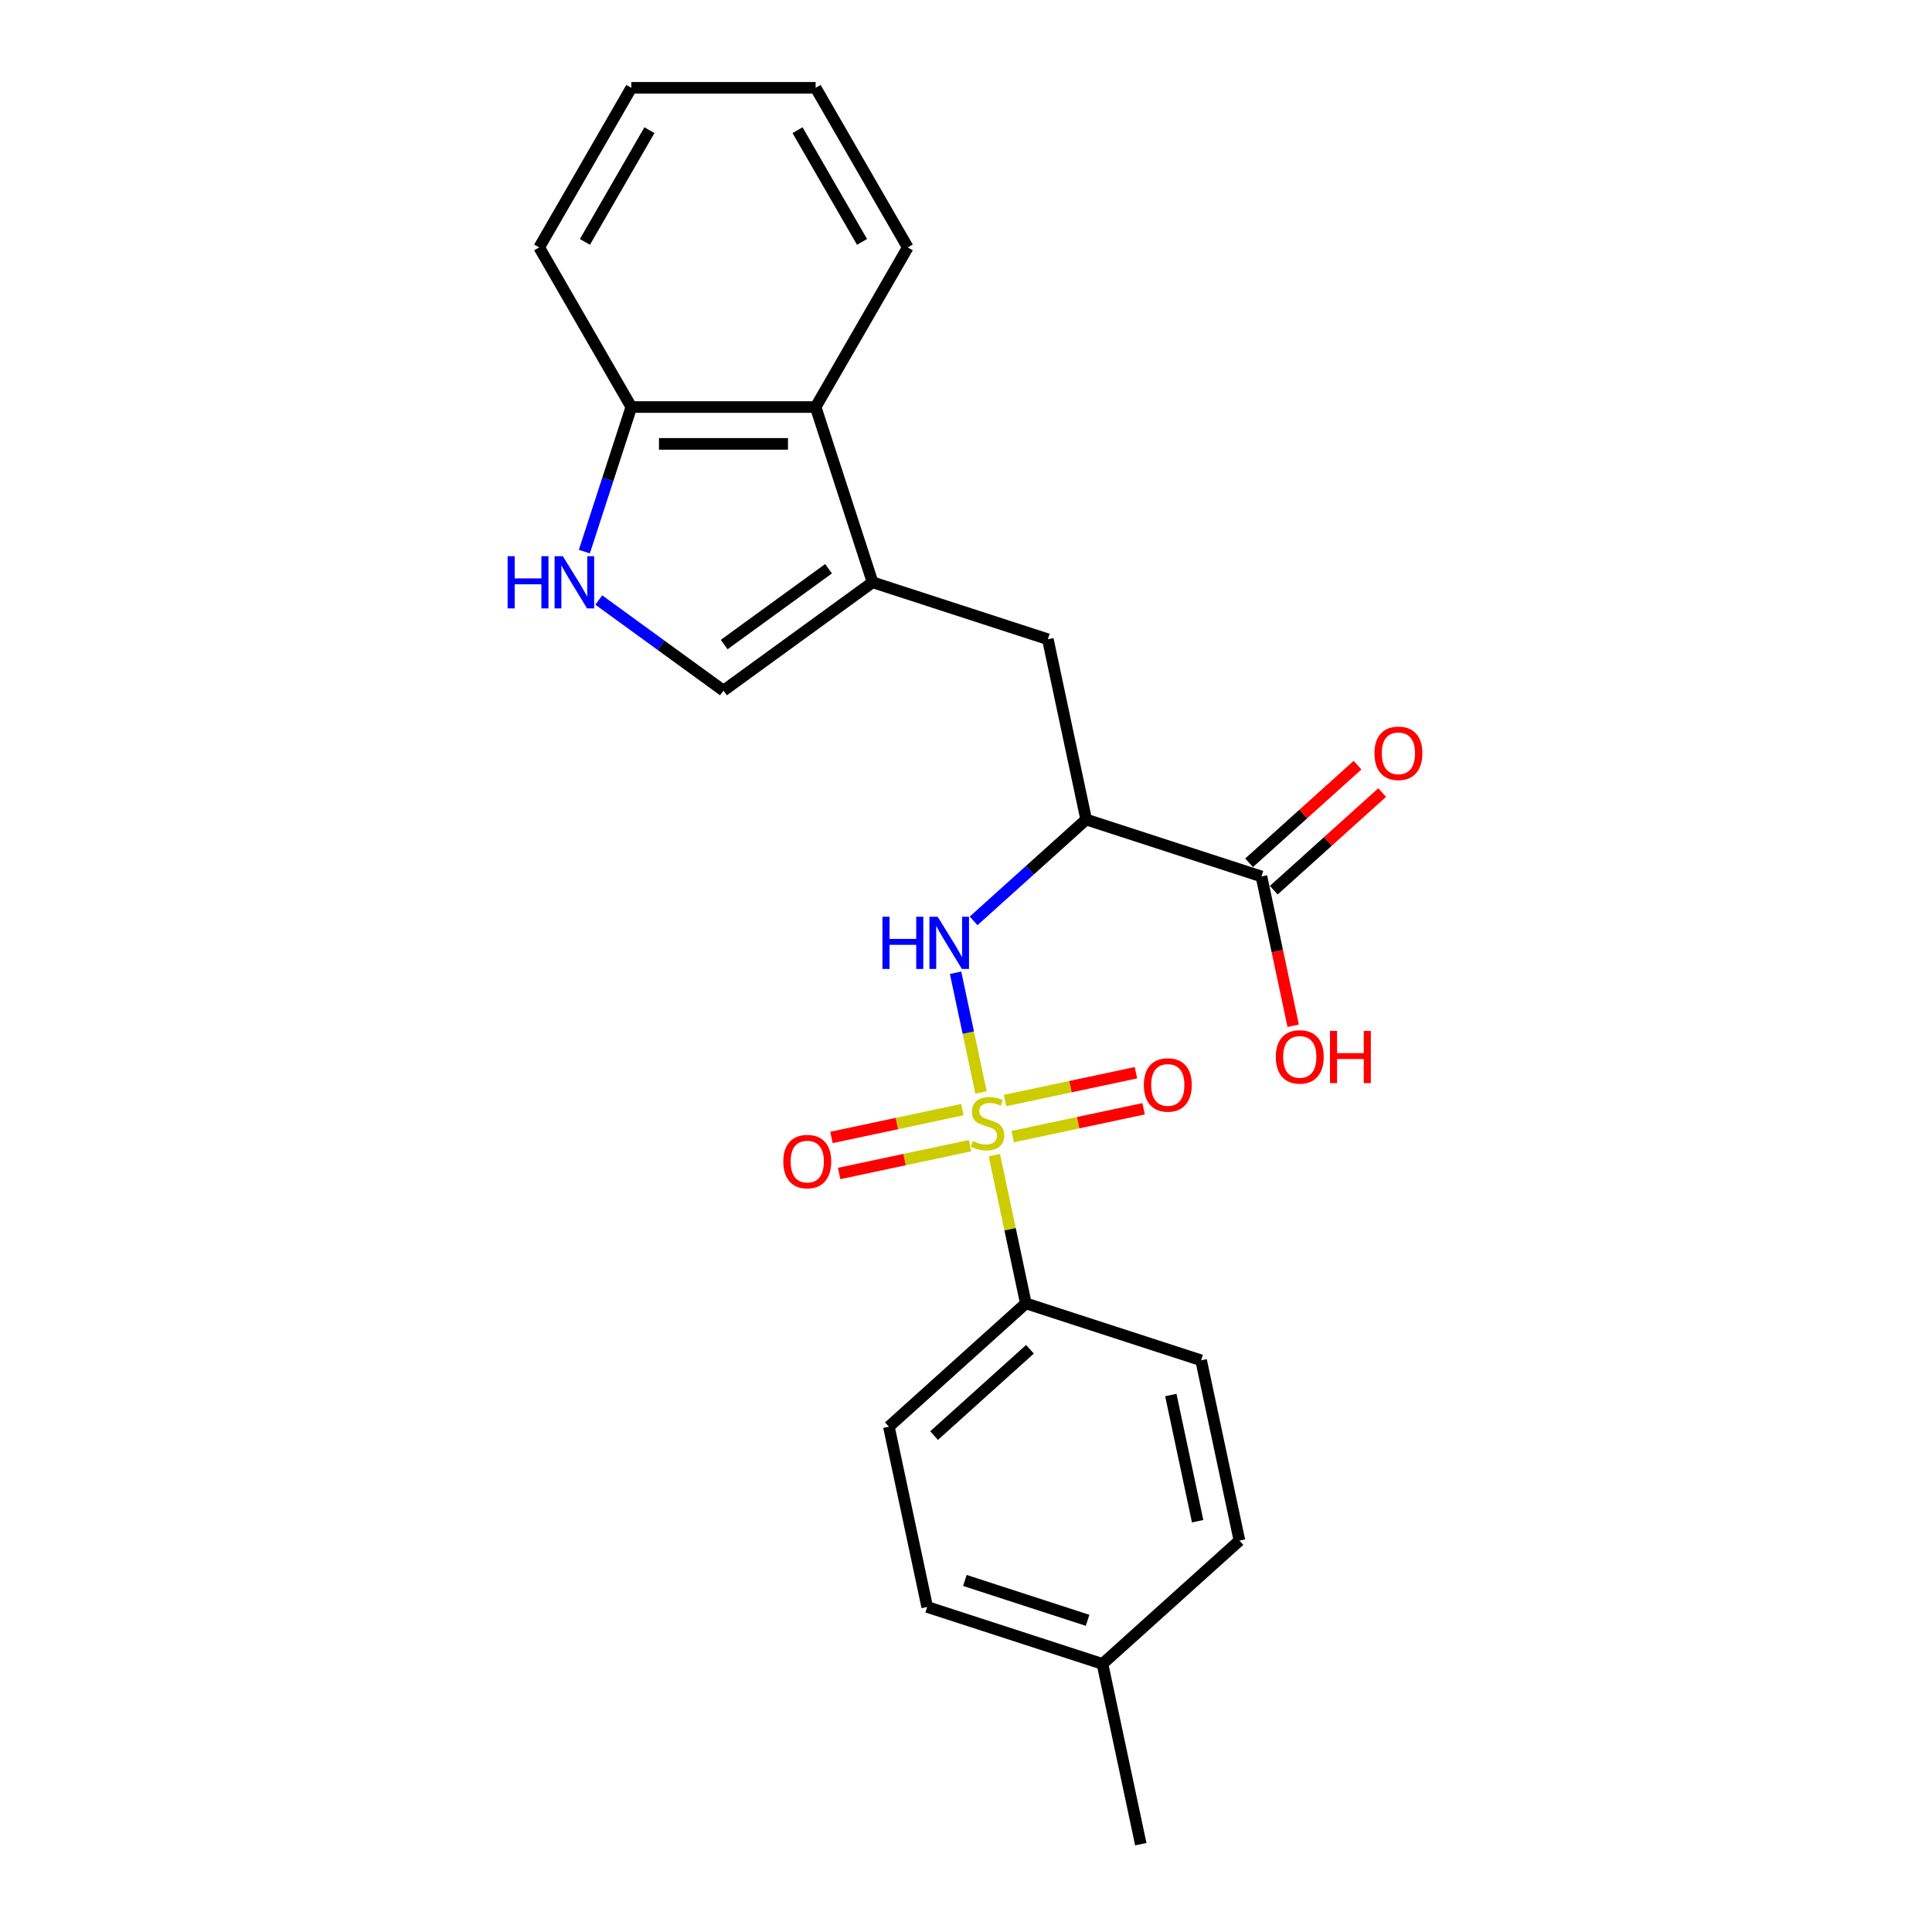<?xml version='1.0' encoding='iso-8859-1'?>
<svg version='1.1' baseProfile='full'
              xmlns='http://www.w3.org/2000/svg'
                      xmlns:rdkit='http://www.rdkit.org/xml'
                      xmlns:xlink='http://www.w3.org/1999/xlink'
                  xml:space='preserve'
width='1000px' height='1000px' viewBox='0 0 1000 1000'>
<!-- END OF HEADER -->
<rect style='opacity:1.0;fill:#FFFFFF;stroke:none' width='1000' height='1000' x='0' y='0'> </rect>
<path class='bond-0' d='M 507.773,565.465 L 501.187,534.482' style='fill:none;fill-rule:evenodd;stroke:#CCCC00;stroke-width:6px;stroke-linecap:butt;stroke-linejoin:miter;stroke-opacity:1' />
<path class='bond-0' d='M 501.187,534.482 L 494.602,503.499' style='fill:none;fill-rule:evenodd;stroke:#0000FF;stroke-width:6px;stroke-linecap:butt;stroke-linejoin:miter;stroke-opacity:1' />
<path class='bond-7' d='M 514.667,597.898 L 522.821,636.262' style='fill:none;fill-rule:evenodd;stroke:#CCCC00;stroke-width:6px;stroke-linecap:butt;stroke-linejoin:miter;stroke-opacity:1' />
<path class='bond-7' d='M 522.821,636.262 L 530.976,674.626' style='fill:none;fill-rule:evenodd;stroke:#000000;stroke-width:6px;stroke-linecap:butt;stroke-linejoin:miter;stroke-opacity:1' />
<path class='bond-9' d='M 524.172,588.302 L 558.051,581.101' style='fill:none;fill-rule:evenodd;stroke:#CCCC00;stroke-width:6px;stroke-linecap:butt;stroke-linejoin:miter;stroke-opacity:1' />
<path class='bond-9' d='M 558.051,581.101 L 591.929,573.9' style='fill:none;fill-rule:evenodd;stroke:#FF0000;stroke-width:6px;stroke-linecap:butt;stroke-linejoin:miter;stroke-opacity:1' />
<path class='bond-9' d='M 520.206,569.64 L 554.084,562.439' style='fill:none;fill-rule:evenodd;stroke:#CCCC00;stroke-width:6px;stroke-linecap:butt;stroke-linejoin:miter;stroke-opacity:1' />
<path class='bond-9' d='M 554.084,562.439 L 587.963,555.238' style='fill:none;fill-rule:evenodd;stroke:#FF0000;stroke-width:6px;stroke-linecap:butt;stroke-linejoin:miter;stroke-opacity:1' />
<path class='bond-10' d='M 498.113,574.336 L 464.235,581.537' style='fill:none;fill-rule:evenodd;stroke:#CCCC00;stroke-width:6px;stroke-linecap:butt;stroke-linejoin:miter;stroke-opacity:1' />
<path class='bond-10' d='M 464.235,581.537 L 430.356,588.739' style='fill:none;fill-rule:evenodd;stroke:#FF0000;stroke-width:6px;stroke-linecap:butt;stroke-linejoin:miter;stroke-opacity:1' />
<path class='bond-10' d='M 502.08,592.998 L 468.201,600.199' style='fill:none;fill-rule:evenodd;stroke:#CCCC00;stroke-width:6px;stroke-linecap:butt;stroke-linejoin:miter;stroke-opacity:1' />
<path class='bond-10' d='M 468.201,600.199 L 434.323,607.4' style='fill:none;fill-rule:evenodd;stroke:#FF0000;stroke-width:6px;stroke-linecap:butt;stroke-linejoin:miter;stroke-opacity:1' />
<path class='bond-1' d='M 503.94,476.641 L 533.07,450.412' style='fill:none;fill-rule:evenodd;stroke:#0000FF;stroke-width:6px;stroke-linecap:butt;stroke-linejoin:miter;stroke-opacity:1' />
<path class='bond-1' d='M 533.07,450.412 L 562.199,424.183' style='fill:none;fill-rule:evenodd;stroke:#000000;stroke-width:6px;stroke-linecap:butt;stroke-linejoin:miter;stroke-opacity:1' />
<path class='bond-5' d='M 562.199,424.183 L 652.922,453.661' style='fill:none;fill-rule:evenodd;stroke:#000000;stroke-width:6px;stroke-linecap:butt;stroke-linejoin:miter;stroke-opacity:1' />
<path class='bond-6' d='M 562.199,424.183 L 542.366,330.877' style='fill:none;fill-rule:evenodd;stroke:#000000;stroke-width:6px;stroke-linecap:butt;stroke-linejoin:miter;stroke-opacity:1' />
<path class='bond-2' d='M 451.644,301.399 L 542.366,330.877' style='fill:none;fill-rule:evenodd;stroke:#000000;stroke-width:6px;stroke-linecap:butt;stroke-linejoin:miter;stroke-opacity:1' />
<path class='bond-4' d='M 451.644,301.399 L 374.471,357.469' style='fill:none;fill-rule:evenodd;stroke:#000000;stroke-width:6px;stroke-linecap:butt;stroke-linejoin:miter;stroke-opacity:1' />
<path class='bond-4' d='M 428.854,294.375 L 374.833,333.624' style='fill:none;fill-rule:evenodd;stroke:#000000;stroke-width:6px;stroke-linecap:butt;stroke-linejoin:miter;stroke-opacity:1' />
<path class='bond-8' d='M 451.644,301.399 L 422.167,210.677' style='fill:none;fill-rule:evenodd;stroke:#000000;stroke-width:6px;stroke-linecap:butt;stroke-linejoin:miter;stroke-opacity:1' />
<path class='bond-3' d='M 309.928,310.575 L 342.199,334.022' style='fill:none;fill-rule:evenodd;stroke:#0000FF;stroke-width:6px;stroke-linecap:butt;stroke-linejoin:miter;stroke-opacity:1' />
<path class='bond-3' d='M 342.199,334.022 L 374.471,357.469' style='fill:none;fill-rule:evenodd;stroke:#000000;stroke-width:6px;stroke-linecap:butt;stroke-linejoin:miter;stroke-opacity:1' />
<path class='bond-25' d='M 302.462,285.507 L 314.619,248.092' style='fill:none;fill-rule:evenodd;stroke:#0000FF;stroke-width:6px;stroke-linecap:butt;stroke-linejoin:miter;stroke-opacity:1' />
<path class='bond-25' d='M 314.619,248.092 L 326.775,210.677' style='fill:none;fill-rule:evenodd;stroke:#000000;stroke-width:6px;stroke-linecap:butt;stroke-linejoin:miter;stroke-opacity:1' />
<path class='bond-12' d='M 659.305,460.75 L 687.357,435.492' style='fill:none;fill-rule:evenodd;stroke:#000000;stroke-width:6px;stroke-linecap:butt;stroke-linejoin:miter;stroke-opacity:1' />
<path class='bond-12' d='M 687.357,435.492 L 715.408,410.234' style='fill:none;fill-rule:evenodd;stroke:#FF0000;stroke-width:6px;stroke-linecap:butt;stroke-linejoin:miter;stroke-opacity:1' />
<path class='bond-12' d='M 646.539,446.572 L 674.591,421.314' style='fill:none;fill-rule:evenodd;stroke:#000000;stroke-width:6px;stroke-linecap:butt;stroke-linejoin:miter;stroke-opacity:1' />
<path class='bond-12' d='M 674.591,421.314 L 702.643,396.056' style='fill:none;fill-rule:evenodd;stroke:#FF0000;stroke-width:6px;stroke-linecap:butt;stroke-linejoin:miter;stroke-opacity:1' />
<path class='bond-15' d='M 652.922,453.661 L 661.133,492.292' style='fill:none;fill-rule:evenodd;stroke:#000000;stroke-width:6px;stroke-linecap:butt;stroke-linejoin:miter;stroke-opacity:1' />
<path class='bond-15' d='M 661.133,492.292 L 669.344,530.923' style='fill:none;fill-rule:evenodd;stroke:#FF0000;stroke-width:6px;stroke-linecap:butt;stroke-linejoin:miter;stroke-opacity:1' />
<path class='bond-13' d='M 530.976,674.626 L 460.086,738.455' style='fill:none;fill-rule:evenodd;stroke:#000000;stroke-width:6px;stroke-linecap:butt;stroke-linejoin:miter;stroke-opacity:1' />
<path class='bond-13' d='M 533.108,698.378 L 483.486,743.058' style='fill:none;fill-rule:evenodd;stroke:#000000;stroke-width:6px;stroke-linecap:butt;stroke-linejoin:miter;stroke-opacity:1' />
<path class='bond-14' d='M 530.976,674.626 L 621.698,704.103' style='fill:none;fill-rule:evenodd;stroke:#000000;stroke-width:6px;stroke-linecap:butt;stroke-linejoin:miter;stroke-opacity:1' />
<path class='bond-11' d='M 422.167,210.677 L 326.775,210.677' style='fill:none;fill-rule:evenodd;stroke:#000000;stroke-width:6px;stroke-linecap:butt;stroke-linejoin:miter;stroke-opacity:1' />
<path class='bond-11' d='M 407.858,229.755 L 341.084,229.755' style='fill:none;fill-rule:evenodd;stroke:#000000;stroke-width:6px;stroke-linecap:butt;stroke-linejoin:miter;stroke-opacity:1' />
<path class='bond-19' d='M 422.167,210.677 L 469.862,128.066' style='fill:none;fill-rule:evenodd;stroke:#000000;stroke-width:6px;stroke-linecap:butt;stroke-linejoin:miter;stroke-opacity:1' />
<path class='bond-20' d='M 326.775,210.677 L 279.08,128.066' style='fill:none;fill-rule:evenodd;stroke:#000000;stroke-width:6px;stroke-linecap:butt;stroke-linejoin:miter;stroke-opacity:1' />
<path class='bond-17' d='M 460.086,738.455 L 479.919,831.761' style='fill:none;fill-rule:evenodd;stroke:#000000;stroke-width:6px;stroke-linecap:butt;stroke-linejoin:miter;stroke-opacity:1' />
<path class='bond-16' d='M 621.698,704.103 L 641.531,797.41' style='fill:none;fill-rule:evenodd;stroke:#000000;stroke-width:6px;stroke-linecap:butt;stroke-linejoin:miter;stroke-opacity:1' />
<path class='bond-16' d='M 606.012,722.066 L 619.895,787.38' style='fill:none;fill-rule:evenodd;stroke:#000000;stroke-width:6px;stroke-linecap:butt;stroke-linejoin:miter;stroke-opacity:1' />
<path class='bond-18' d='M 641.531,797.41 L 570.642,861.239' style='fill:none;fill-rule:evenodd;stroke:#000000;stroke-width:6px;stroke-linecap:butt;stroke-linejoin:miter;stroke-opacity:1' />
<path class='bond-24' d='M 479.919,831.761 L 570.642,861.239' style='fill:none;fill-rule:evenodd;stroke:#000000;stroke-width:6px;stroke-linecap:butt;stroke-linejoin:miter;stroke-opacity:1' />
<path class='bond-24' d='M 499.423,818.039 L 562.929,838.673' style='fill:none;fill-rule:evenodd;stroke:#000000;stroke-width:6px;stroke-linecap:butt;stroke-linejoin:miter;stroke-opacity:1' />
<path class='bond-21' d='M 570.642,861.239 L 590.475,954.545' style='fill:none;fill-rule:evenodd;stroke:#000000;stroke-width:6px;stroke-linecap:butt;stroke-linejoin:miter;stroke-opacity:1' />
<path class='bond-22' d='M 469.862,128.066 L 422.167,45.455' style='fill:none;fill-rule:evenodd;stroke:#000000;stroke-width:6px;stroke-linecap:butt;stroke-linejoin:miter;stroke-opacity:1' />
<path class='bond-22' d='M 446.186,125.213 L 412.799,67.385' style='fill:none;fill-rule:evenodd;stroke:#000000;stroke-width:6px;stroke-linecap:butt;stroke-linejoin:miter;stroke-opacity:1' />
<path class='bond-26' d='M 279.08,128.066 L 326.775,45.455' style='fill:none;fill-rule:evenodd;stroke:#000000;stroke-width:6px;stroke-linecap:butt;stroke-linejoin:miter;stroke-opacity:1' />
<path class='bond-26' d='M 302.756,125.213 L 336.143,67.385' style='fill:none;fill-rule:evenodd;stroke:#000000;stroke-width:6px;stroke-linecap:butt;stroke-linejoin:miter;stroke-opacity:1' />
<path class='bond-23' d='M 422.167,45.455 L 326.775,45.455' style='fill:none;fill-rule:evenodd;stroke:#000000;stroke-width:6px;stroke-linecap:butt;stroke-linejoin:miter;stroke-opacity:1' />
<path  class='atom-0' d='M 503.512 590.591
Q 503.817 590.706, 505.076 591.24
Q 506.335 591.774, 507.709 592.117
Q 509.121 592.423, 510.494 592.423
Q 513.051 592.423, 514.539 591.202
Q 516.027 589.942, 516.027 587.767
Q 516.027 586.279, 515.264 585.364
Q 514.539 584.448, 513.394 583.952
Q 512.249 583.456, 510.342 582.883
Q 507.938 582.158, 506.488 581.472
Q 505.076 580.785, 504.046 579.335
Q 503.054 577.885, 503.054 575.443
Q 503.054 572.047, 505.343 569.948
Q 507.671 567.85, 512.249 567.85
Q 515.378 567.85, 518.927 569.338
L 518.049 572.276
Q 514.806 570.94, 512.364 570.94
Q 509.731 570.94, 508.281 572.047
Q 506.831 573.115, 506.869 574.985
Q 506.869 576.435, 507.594 577.313
Q 508.357 578.19, 509.426 578.686
Q 510.532 579.182, 512.364 579.755
Q 514.806 580.518, 516.256 581.281
Q 517.706 582.044, 518.736 583.608
Q 519.804 585.135, 519.804 587.767
Q 519.804 591.507, 517.286 593.529
Q 514.806 595.513, 510.647 595.513
Q 508.243 595.513, 506.411 594.979
Q 504.618 594.483, 502.481 593.605
L 503.512 590.591
' fill='#CCCC00'/>
<path  class='atom-1' d='M 456.759 474.505
L 460.422 474.505
L 460.422 485.99
L 474.235 485.99
L 474.235 474.505
L 477.898 474.505
L 477.898 501.52
L 474.235 501.52
L 474.235 489.043
L 460.422 489.043
L 460.422 501.52
L 456.759 501.52
L 456.759 474.505
' fill='#0000FF'/>
<path  class='atom-1' d='M 485.338 474.505
L 494.191 488.814
Q 495.068 490.225, 496.48 492.782
Q 497.892 495.338, 497.968 495.491
L 497.968 474.505
L 501.555 474.505
L 501.555 501.52
L 497.854 501.52
L 488.353 485.876
Q 487.246 484.044, 486.063 481.946
Q 484.919 479.847, 484.575 479.198
L 484.575 501.52
L 481.065 501.52
L 481.065 474.505
L 485.338 474.505
' fill='#0000FF'/>
<path  class='atom-4' d='M 262.747 287.892
L 266.41 287.892
L 266.41 299.377
L 280.223 299.377
L 280.223 287.892
L 283.886 287.892
L 283.886 314.907
L 280.223 314.907
L 280.223 302.429
L 266.41 302.429
L 266.41 314.907
L 262.747 314.907
L 262.747 287.892
' fill='#0000FF'/>
<path  class='atom-4' d='M 291.326 287.892
L 300.179 302.2
Q 301.056 303.612, 302.468 306.169
Q 303.88 308.725, 303.956 308.878
L 303.956 287.892
L 307.543 287.892
L 307.543 314.907
L 303.842 314.907
L 294.341 299.262
Q 293.234 297.431, 292.051 295.332
Q 290.907 293.234, 290.563 292.585
L 290.563 314.907
L 287.053 314.907
L 287.053 287.892
L 291.326 287.892
' fill='#0000FF'/>
<path  class='atom-10' d='M 592.049 561.562
Q 592.049 555.076, 595.254 551.451
Q 598.459 547.826, 604.449 547.826
Q 610.44 547.826, 613.645 551.451
Q 616.85 555.076, 616.85 561.562
Q 616.85 568.125, 613.607 571.865
Q 610.364 575.566, 604.449 575.566
Q 598.497 575.566, 595.254 571.865
Q 592.049 568.163, 592.049 561.562
M 604.449 572.513
Q 608.57 572.513, 610.783 569.766
Q 613.035 566.981, 613.035 561.562
Q 613.035 556.259, 610.783 553.588
Q 608.57 550.879, 604.449 550.879
Q 600.329 550.879, 598.077 553.55
Q 595.864 556.22, 595.864 561.562
Q 595.864 567.019, 598.077 569.766
Q 600.329 572.513, 604.449 572.513
' fill='#FF0000'/>
<path  class='atom-11' d='M 405.435 601.228
Q 405.435 594.742, 408.641 591.117
Q 411.846 587.492, 417.836 587.492
Q 423.827 587.492, 427.032 591.117
Q 430.237 594.742, 430.237 601.228
Q 430.237 607.791, 426.994 611.531
Q 423.75 615.232, 417.836 615.232
Q 411.884 615.232, 408.641 611.531
Q 405.435 607.829, 405.435 601.228
M 417.836 612.179
Q 421.957 612.179, 424.17 609.432
Q 426.421 606.646, 426.421 601.228
Q 426.421 595.925, 424.17 593.254
Q 421.957 590.544, 417.836 590.544
Q 413.715 590.544, 411.464 593.215
Q 409.251 595.886, 409.251 601.228
Q 409.251 606.685, 411.464 609.432
Q 413.715 612.179, 417.836 612.179
' fill='#FF0000'/>
<path  class='atom-13' d='M 711.41 389.908
Q 711.41 383.421, 714.615 379.796
Q 717.821 376.172, 723.811 376.172
Q 729.802 376.172, 733.007 379.796
Q 736.212 383.421, 736.212 389.908
Q 736.212 396.471, 732.969 400.21
Q 729.725 403.911, 723.811 403.911
Q 717.859 403.911, 714.615 400.21
Q 711.41 396.509, 711.41 389.908
M 723.811 400.859
Q 727.932 400.859, 730.145 398.112
Q 732.396 395.326, 732.396 389.908
Q 732.396 384.604, 730.145 381.933
Q 727.932 379.224, 723.811 379.224
Q 719.69 379.224, 717.439 381.895
Q 715.226 384.566, 715.226 389.908
Q 715.226 395.364, 717.439 398.112
Q 719.69 400.859, 723.811 400.859
' fill='#FF0000'/>
<path  class='atom-16' d='M 660.354 547.044
Q 660.354 540.557, 663.559 536.932
Q 666.764 533.307, 672.755 533.307
Q 678.745 533.307, 681.95 536.932
Q 685.155 540.557, 685.155 547.044
Q 685.155 553.607, 681.912 557.346
Q 678.669 561.047, 672.755 561.047
Q 666.802 561.047, 663.559 557.346
Q 660.354 553.645, 660.354 547.044
M 672.755 557.995
Q 676.876 557.995, 679.089 555.247
Q 681.34 552.462, 681.34 547.044
Q 681.34 541.74, 679.089 539.069
Q 676.876 536.36, 672.755 536.36
Q 668.634 536.36, 666.383 539.031
Q 664.169 541.702, 664.169 547.044
Q 664.169 552.5, 666.383 555.247
Q 668.634 557.995, 672.755 557.995
' fill='#FF0000'/>
<path  class='atom-16' d='M 688.399 533.613
L 692.062 533.613
L 692.062 545.098
L 705.874 545.098
L 705.874 533.613
L 709.537 533.613
L 709.537 560.627
L 705.874 560.627
L 705.874 548.15
L 692.062 548.15
L 692.062 560.627
L 688.399 560.627
L 688.399 533.613
' fill='#FF0000'/>
</svg>
